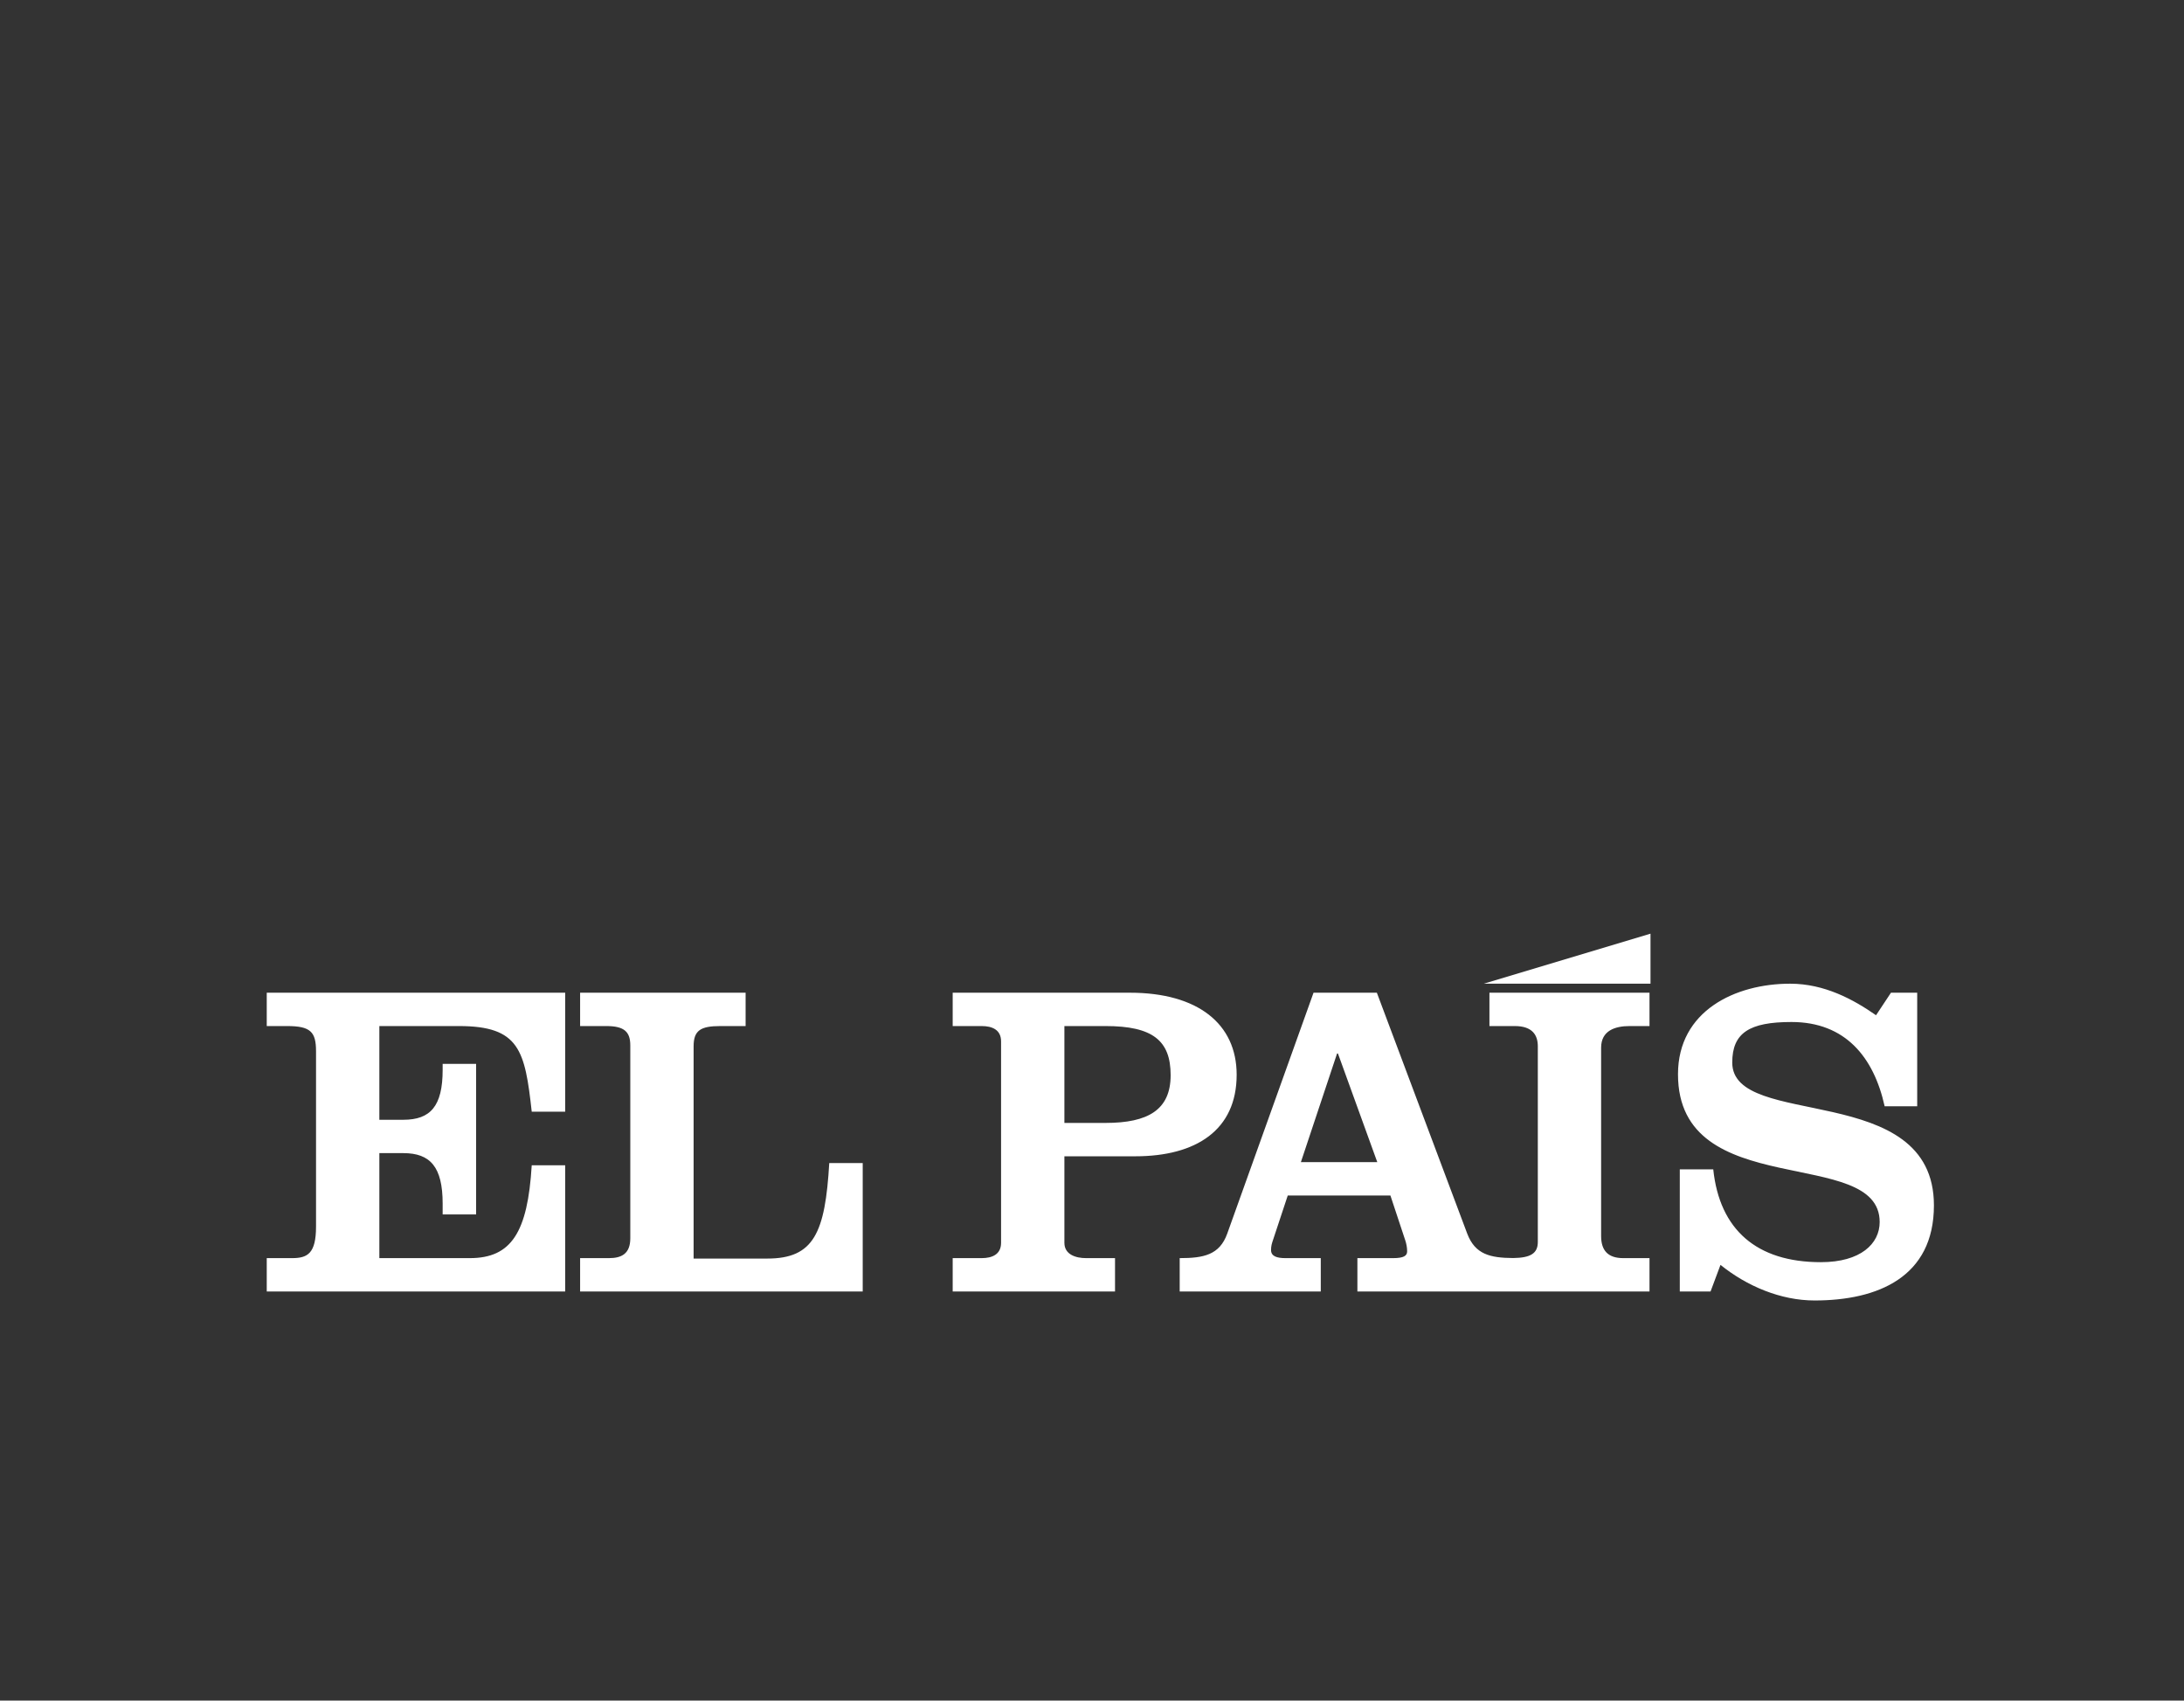 <?xml version="1.0" encoding="UTF-8"?>
<svg width="131px" height="102px" viewBox="0 0 131 102" version="1.1" xmlns="http://www.w3.org/2000/svg" xmlns:xlink="http://www.w3.org/1999/xlink">
    <rect x="0" y="0" width="131" height="102" fill="#333333" stroke="none"/>
    <!-- Generator: Sketch 50.2 (55047) - http://www.bohemiancoding.com/sketch -->
    <title>El Pais</title>
    <desc>Created with Sketch.</desc>
    <defs></defs>
    <g id="El-Pais" stroke="none" stroke-width="1" fill="none" fill-rule="evenodd">
        <g id="elpais" transform="translate(16, 56)" fill="#FFFFFF" fill-rule="nonzero">
            <polyline id="accent" points="73 3 83 3 83 0 73 3"></polyline>
            <path d="M97.044,10.351 L98.997,10.351 L98.997,3.541 L97.423,3.541 L96.528,4.892 C95.172,3.946 93.436,3 91.375,3 C88.093,3 84.649,4.622 84.649,8.432 C84.649,16.162 96.746,12.675 96.746,17.297 C96.746,18.595 95.606,19.703 93.219,19.703 C89.368,19.703 87.144,17.757 86.764,14.135 L84.757,14.135 L84.757,21.46 L86.602,21.46 L87.198,19.865 C88.772,21.135 90.806,22 92.84,22 C96.637,22 100,20.595 100,16.297 C100,8.757 87.903,11.784 87.903,7.73 C87.903,5.946 88.934,5.298 91.457,5.298 C94.684,5.298 96.393,7.405 97.044,10.351 Z M74.858,21.46 L82.94,21.46 L82.94,19.46 L81.367,19.46 C80.445,19.46 80.038,19 80.038,18.135 L80.038,6.838 C80.038,5.811 80.879,5.541 81.747,5.541 L82.94,5.541 L82.94,3.541 L73.339,3.541 L73.339,5.541 L74.858,5.541 C75.915,5.541 76.241,6.081 76.241,6.757 L76.241,18.487 C76.241,19.173 75.817,19.442 74.76,19.455 C73.383,19.445 72.486,19.239 72.01,18 L66.586,3.541 L62.788,3.541 L57.608,18 C57.147,19.27 56.197,19.46 54.76,19.46 L54.76,21.46 L63.222,21.46 L63.222,19.46 L61.107,19.46 C60.591,19.46 60.239,19.351 60.239,18.973 C60.239,18.73 60.293,18.567 60.347,18.405 L61.242,15.703 L67.399,15.703 L68.294,18.405 C68.348,18.567 68.403,18.811 68.403,19.054 C68.403,19.325 68.186,19.46 67.562,19.46 L65.419,19.46 L65.419,21.46 L74.858,21.46 Z M66.612,13.703 L62.029,13.703 L64.199,7.189 L64.253,7.189 L66.612,13.703 Z M58.177,8.46 C58.177,5.406 55.845,3.541 51.776,3.541 L41.144,3.541 L41.144,5.541 L42.88,5.541 C43.504,5.541 44.046,5.757 44.046,6.46 L44.046,18.541 C44.046,19.244 43.504,19.46 42.88,19.46 L41.144,19.46 L41.144,21.46 L50.881,21.46 L50.881,19.46 L49.146,19.46 C48.522,19.46 47.844,19.244 47.844,18.541 L47.844,13.352 L52.102,13.352 C55.736,13.352 58.177,11.784 58.177,8.46 Z M54.217,8.486 C54.217,10.568 52.861,11.351 50.312,11.351 L47.844,11.351 L47.844,5.541 L50.312,5.541 C53.133,5.541 54.217,6.405 54.217,8.486 Z M18.796,21.46 L35.747,21.46 L35.747,13.757 L33.74,13.757 C33.496,17.946 32.818,19.486 30.025,19.486 L25.604,19.486 L25.604,6.757 C25.604,5.811 26.01,5.541 27.204,5.541 L28.723,5.541 L28.723,3.541 L18.796,3.541 L18.796,5.541 L20.369,5.541 C21.454,5.541 21.806,5.892 21.806,6.703 L21.806,18.27 C21.806,19.189 21.291,19.46 20.531,19.46 L18.796,19.46 L18.796,21.46 Z M0,21.46 L17.901,21.46 L17.901,13.892 L15.894,13.892 C15.65,17.919 14.673,19.46 12.178,19.46 L6.754,19.46 L6.754,13.162 L8.191,13.162 C9.818,13.162 10.551,14 10.551,16.19 L10.551,16.838 L12.558,16.838 L12.558,7.811 L10.551,7.811 L10.551,8.162 C10.551,10.351 9.818,11.162 8.191,11.162 L6.754,11.162 L6.754,5.541 L11.527,5.541 C15.162,5.541 15.487,7 15.894,10.676 L17.901,10.676 L17.901,3.541 L0,3.541 L1.98691554e-14,5.541 L1.221,5.541 C2.631,5.541 2.956,5.892 2.956,7.054 L2.956,17.568 C2.956,19.189 2.441,19.46 1.519,19.46 L0,19.46 L0,21.46 Z" id="elpaistext"></path>
        </g>
    </g>
</svg>
